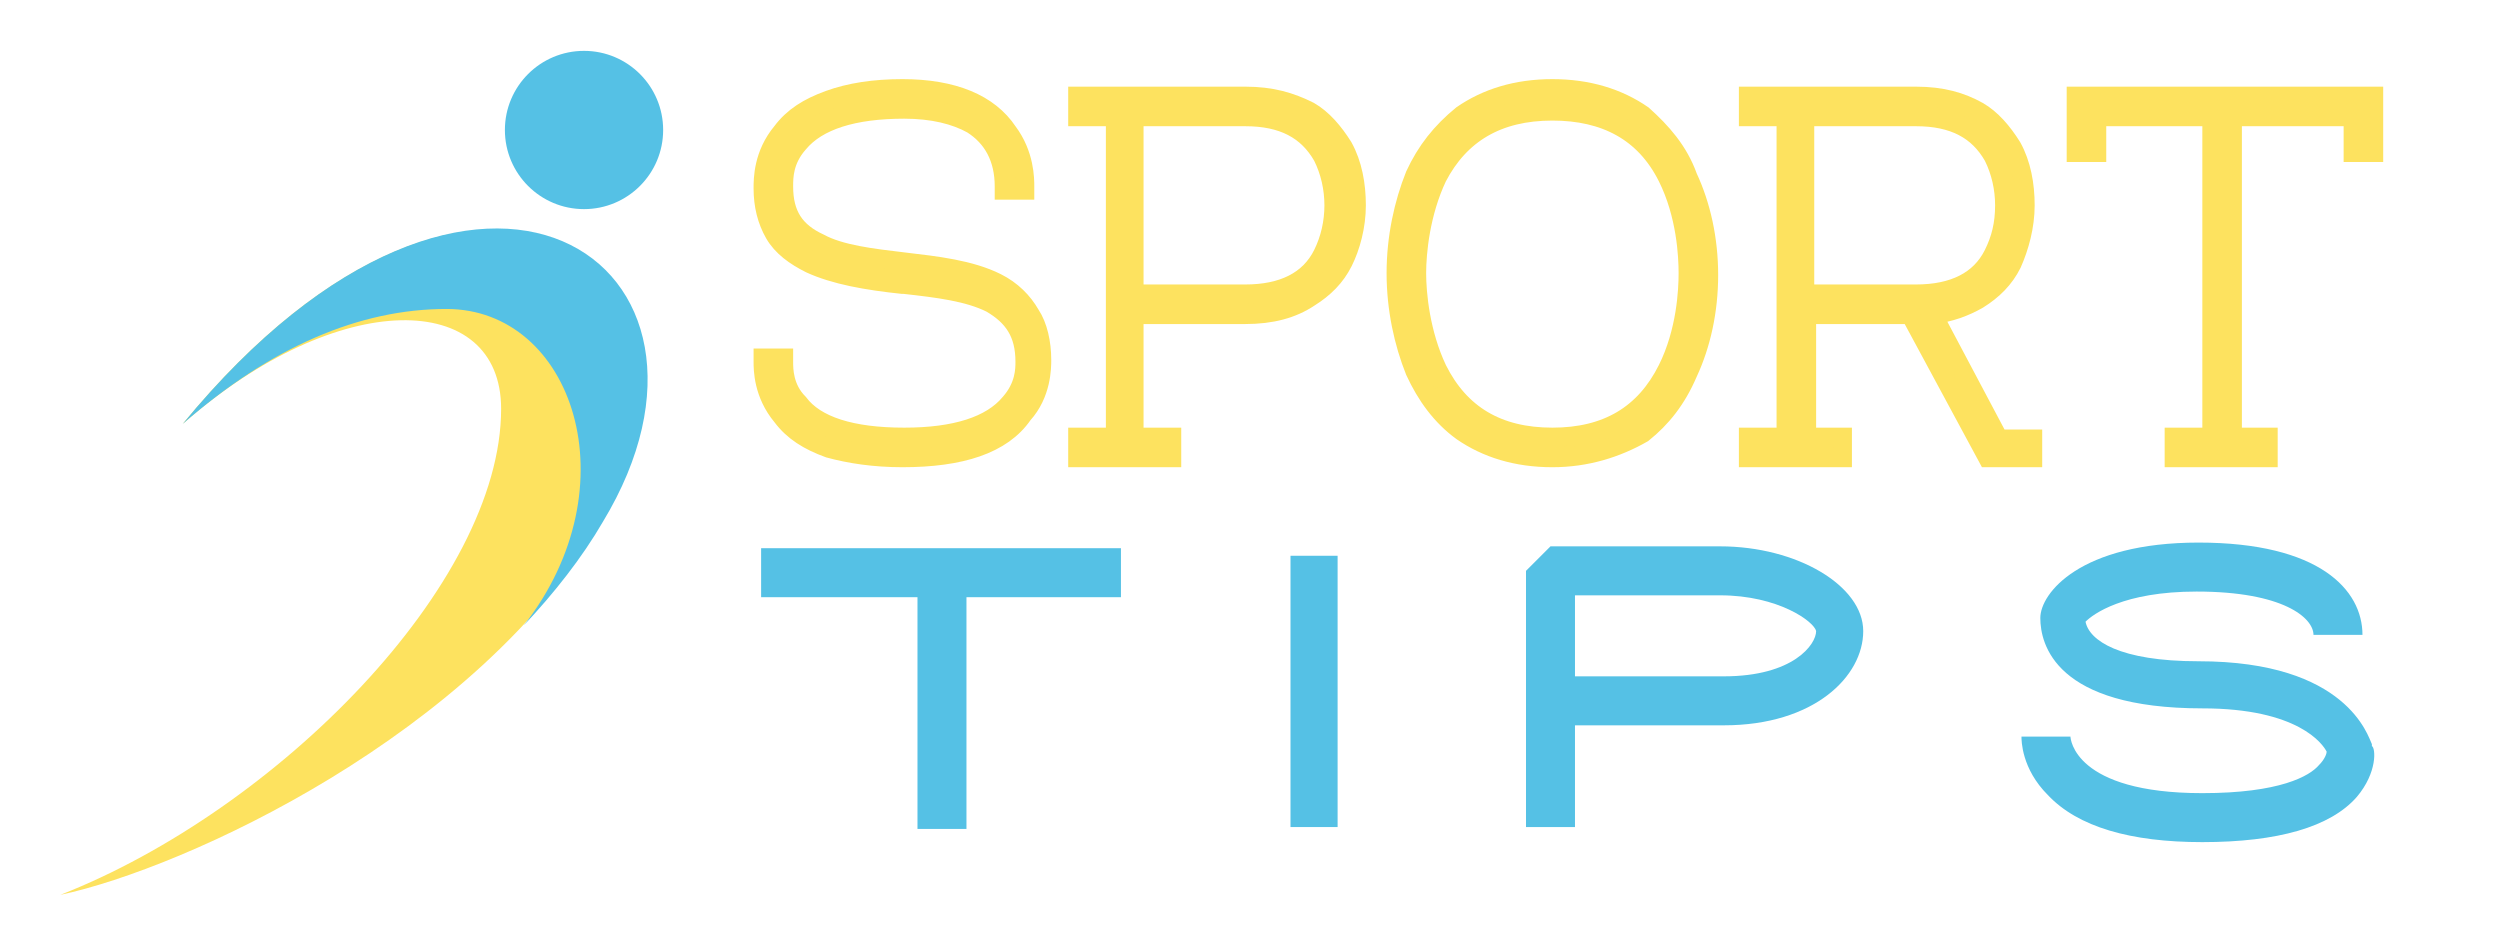 <?xml version="1.0" encoding="utf-8"?>
<!-- Generator: Adobe Illustrator 16.0.0, SVG Export Plug-In . SVG Version: 6.00 Build 0)  -->
<!DOCTYPE svg PUBLIC "-//W3C//DTD SVG 1.1 Tiny//EN" "http://www.w3.org/Graphics/SVG/1.1/DTD/svg11-tiny.dtd">
<svg version="1.1" baseProfile="tiny" id="Calque_1" xmlns:x="http://ns.adobe.com/Extensibility/1.0/" xmlns:i="http://ns.adobe.com/AdobeIllustrator/10.0/" xmlns:graph="http://ns.adobe.com/Graphs/1.0/"
	 xmlns="http://www.w3.org/2000/svg" xmlns:xlink="http://www.w3.org/1999/xlink" x="0px" y="0px" width="132.7px" height="50px"
	 viewBox="0 0 132.7 50" xml:space="preserve">
<path fill="#FDE25F" d="M9.7,22.5c15.6-19,30.5-8.5,22.3,5.1C25.3,39,9.8,46.1,3.2,47.5c11.5-4.5,23.4-16.5,23.4-25.8
	C26.6,15.4,18,15.2,9.7,22.5z"/>
<circle fill="#55C1E5" cx="31" cy="6.9" r="4.2"/>
<path fill="#55C1E5" d="M9.7,22.5c4.7-4.1,9.4-6.1,14-6.1c6.7,0,9.9,9.4,4.1,16.8c1.6-1.7,3.1-3.6,4.2-5.5
	C40.3,14,25.4,3.4,9.7,22.5z"/>
<g>
	<path fill="#FDE25F" stroke="#FDE25F" stroke-miterlimit="10" d="M47.9,24.3c-1.5,0-2.8-0.2-3.9-0.5c-1.1-0.4-1.9-0.9-2.5-1.7
		c-1-1.2-1-2.5-1-2.9V19h1.1v0.2c0,0.4,0,1.4,0.8,2.2c0.9,1.2,2.8,1.8,5.6,1.8c2.7,0,4.6-0.6,5.6-1.8c0.8-0.9,0.8-1.8,0.8-2.2
		c0-1.5-0.6-2.4-1.8-3.1c-1.2-0.6-2.8-0.8-4.6-1h-0.1C46,14.9,44.3,14.6,43,14c-0.8-0.4-1.5-0.9-1.9-1.6c-0.4-0.7-0.6-1.5-0.6-2.4
		c0-0.5,0-1.8,1-3c0.6-0.8,1.4-1.3,2.5-1.7c1.1-0.4,2.4-0.6,3.9-0.6c2.7,0,4.6,0.8,5.6,2.3c0.9,1.2,0.9,2.5,0.9,2.9v0.2h-1.1V9.9
		c0-1.5-0.6-2.6-1.7-3.3c-0.9-0.5-2.1-0.8-3.6-0.8c-2.7,0-4.6,0.6-5.6,1.8c-0.8,0.9-0.8,1.8-0.8,2.3c0,1.5,0.6,2.4,1.9,3
		c1.1,0.6,2.8,0.8,4.5,1l0,0c1.7,0.2,3.5,0.4,4.9,1.1c0.8,0.4,1.4,1,1.8,1.7c0.4,0.6,0.6,1.5,0.6,2.4c0,0.4,0,1.8-1,2.9
		C53.2,23.6,51,24.3,47.9,24.3z"/>
	<path fill="#FDE25F" stroke="#FDE25F" stroke-miterlimit="10" d="M62.2,24.3h-5v-1.1h2v-17h-2V5.1h8.9c1.4,0,2.4,0.3,3.4,0.8
		c0.7,0.4,1.3,1.1,1.8,1.9c0.5,0.9,0.7,2,0.7,3.1c0,1.1-0.3,2.2-0.7,3c-0.4,0.8-1,1.4-1.8,1.9c-0.9,0.6-2,0.9-3.4,0.9h-5.9v6.5h2
		V24.3z M60.2,15.6h5.9c2,0,3.4-0.7,4.1-2.1c0.4-0.8,0.6-1.7,0.6-2.6c0-0.9-0.2-1.8-0.6-2.6c-0.8-1.4-2.1-2.1-4.1-2.1h-5.9V15.6z"/>
	<path fill="#FDE25F" stroke="#FDE25F" stroke-miterlimit="10" d="M82.4,24.3c-1.9,0-3.5-0.5-4.8-1.4c-1.1-0.8-1.9-1.9-2.5-3.2
		c-0.6-1.5-1-3.3-1-5.2s0.4-3.7,1-5.2C75.7,8,76.5,7,77.6,6.1c1.3-0.9,2.9-1.4,4.8-1.4c1.9,0,3.5,0.5,4.8,1.4h0
		C88.2,7,89.1,8,89.6,9.4c0.7,1.5,1.1,3.3,1.1,5.2c0,1.9-0.4,3.7-1.1,5.2c-0.6,1.4-1.4,2.4-2.4,3.2h0C85.8,23.8,84.2,24.3,82.4,24.3
		z M82.4,5.9c-2.9,0-4.9,1.2-6.1,3.5c-0.9,1.9-1.1,4-1.1,5.1s0.2,3.2,1.1,5.1c1.2,2.4,3.2,3.6,6.1,3.6c2.9,0,4.9-1.2,6.1-3.6
		c1-2,1.1-4.2,1.1-5.1c0-0.9-0.1-3.1-1.1-5.1C87.3,7,85.2,5.9,82.4,5.9z"/>
	<path fill="#FDE25F" stroke="#FDE25F" stroke-miterlimit="10" d="M107.9,24.3h-2.4l-4.1-7.6h-5.5v6.5h1.9v1.1h-5v-1.1h2v-17h-2V5.1
		h8.9c1.4,0,2.4,0.3,3.3,0.8c0.7,0.4,1.3,1.1,1.8,1.9c0.5,0.9,0.7,2,0.7,3.1c0,1.1-0.3,2.2-0.7,3.1c-0.4,0.8-1,1.4-1.8,1.9
		c-0.7,0.4-1.5,0.7-2.4,0.8l3.5,6.6h1.8V24.3z M95.8,15.6h5.9c2,0,3.4-0.7,4.1-2.1c0.4-0.8,0.6-1.6,0.6-2.6c0-0.9-0.2-1.8-0.6-2.6
		c-0.8-1.4-2.1-2.1-4.1-2.1h-5.9V15.6z"/>
	<path fill="#FDE25F" stroke="#FDE25F" stroke-miterlimit="10" d="M120.4,24.3h-5v-1.1h2v-17h-6.1v1.9h-1.1v-3H126v3h-1.1V6.2h-6.4
		v17h1.9V24.3z"/>
</g>
<g>
	<path fill="#55C1E5" d="M59.6,31.7h-8.3v12.3h-2.6V31.7h-8.3v-2.6h19.1V31.7z"/>
	<path fill="#55C1E5" d="M68.5,43.9V29.5H71v14.4H68.5z"/>
	<path fill="#55C1E5" d="M98.9,33.5c0,2.4-2.6,5-7.4,5h-7.9v5.4H81V30.3l1.3-1.3h9C95.4,29,98.9,31.1,98.9,33.5z M96.4,33.5
		c-0.1-0.5-2-1.9-5.1-1.9h-7.7v4.3h7.9C95.2,35.9,96.4,34.2,96.4,33.5z"/>
	<path fill="#55C1E5" d="M125.1,42.3c-1.4,1.6-4.2,2.4-8.2,2.4c-3.8,0-6.6-0.8-8.2-2.5c-1.4-1.4-1.4-2.9-1.4-3.1l1.3,0h1.3
		c0,0.1,0.2,3,7,3c4.1,0,5.7-0.9,6.2-1.5c0.3-0.3,0.4-0.6,0.4-0.7c-0.2-0.4-1.5-2.3-6.6-2.3c-7.8,0-8.6-3.4-8.6-4.8
		c0-1.3,2.1-4,8.4-4c6.4,0,8.7,2.5,8.7,4.9h-2.6c0-0.9-1.6-2.3-6.2-2.3c-3.9,0-5.5,1.2-5.9,1.6c0.2,1,1.8,2.1,6,2.1
		c7.9,0,9,4,9.2,4.4l0,0.1C126.1,39.7,126.2,41,125.1,42.3z"/>
</g>
</svg>
